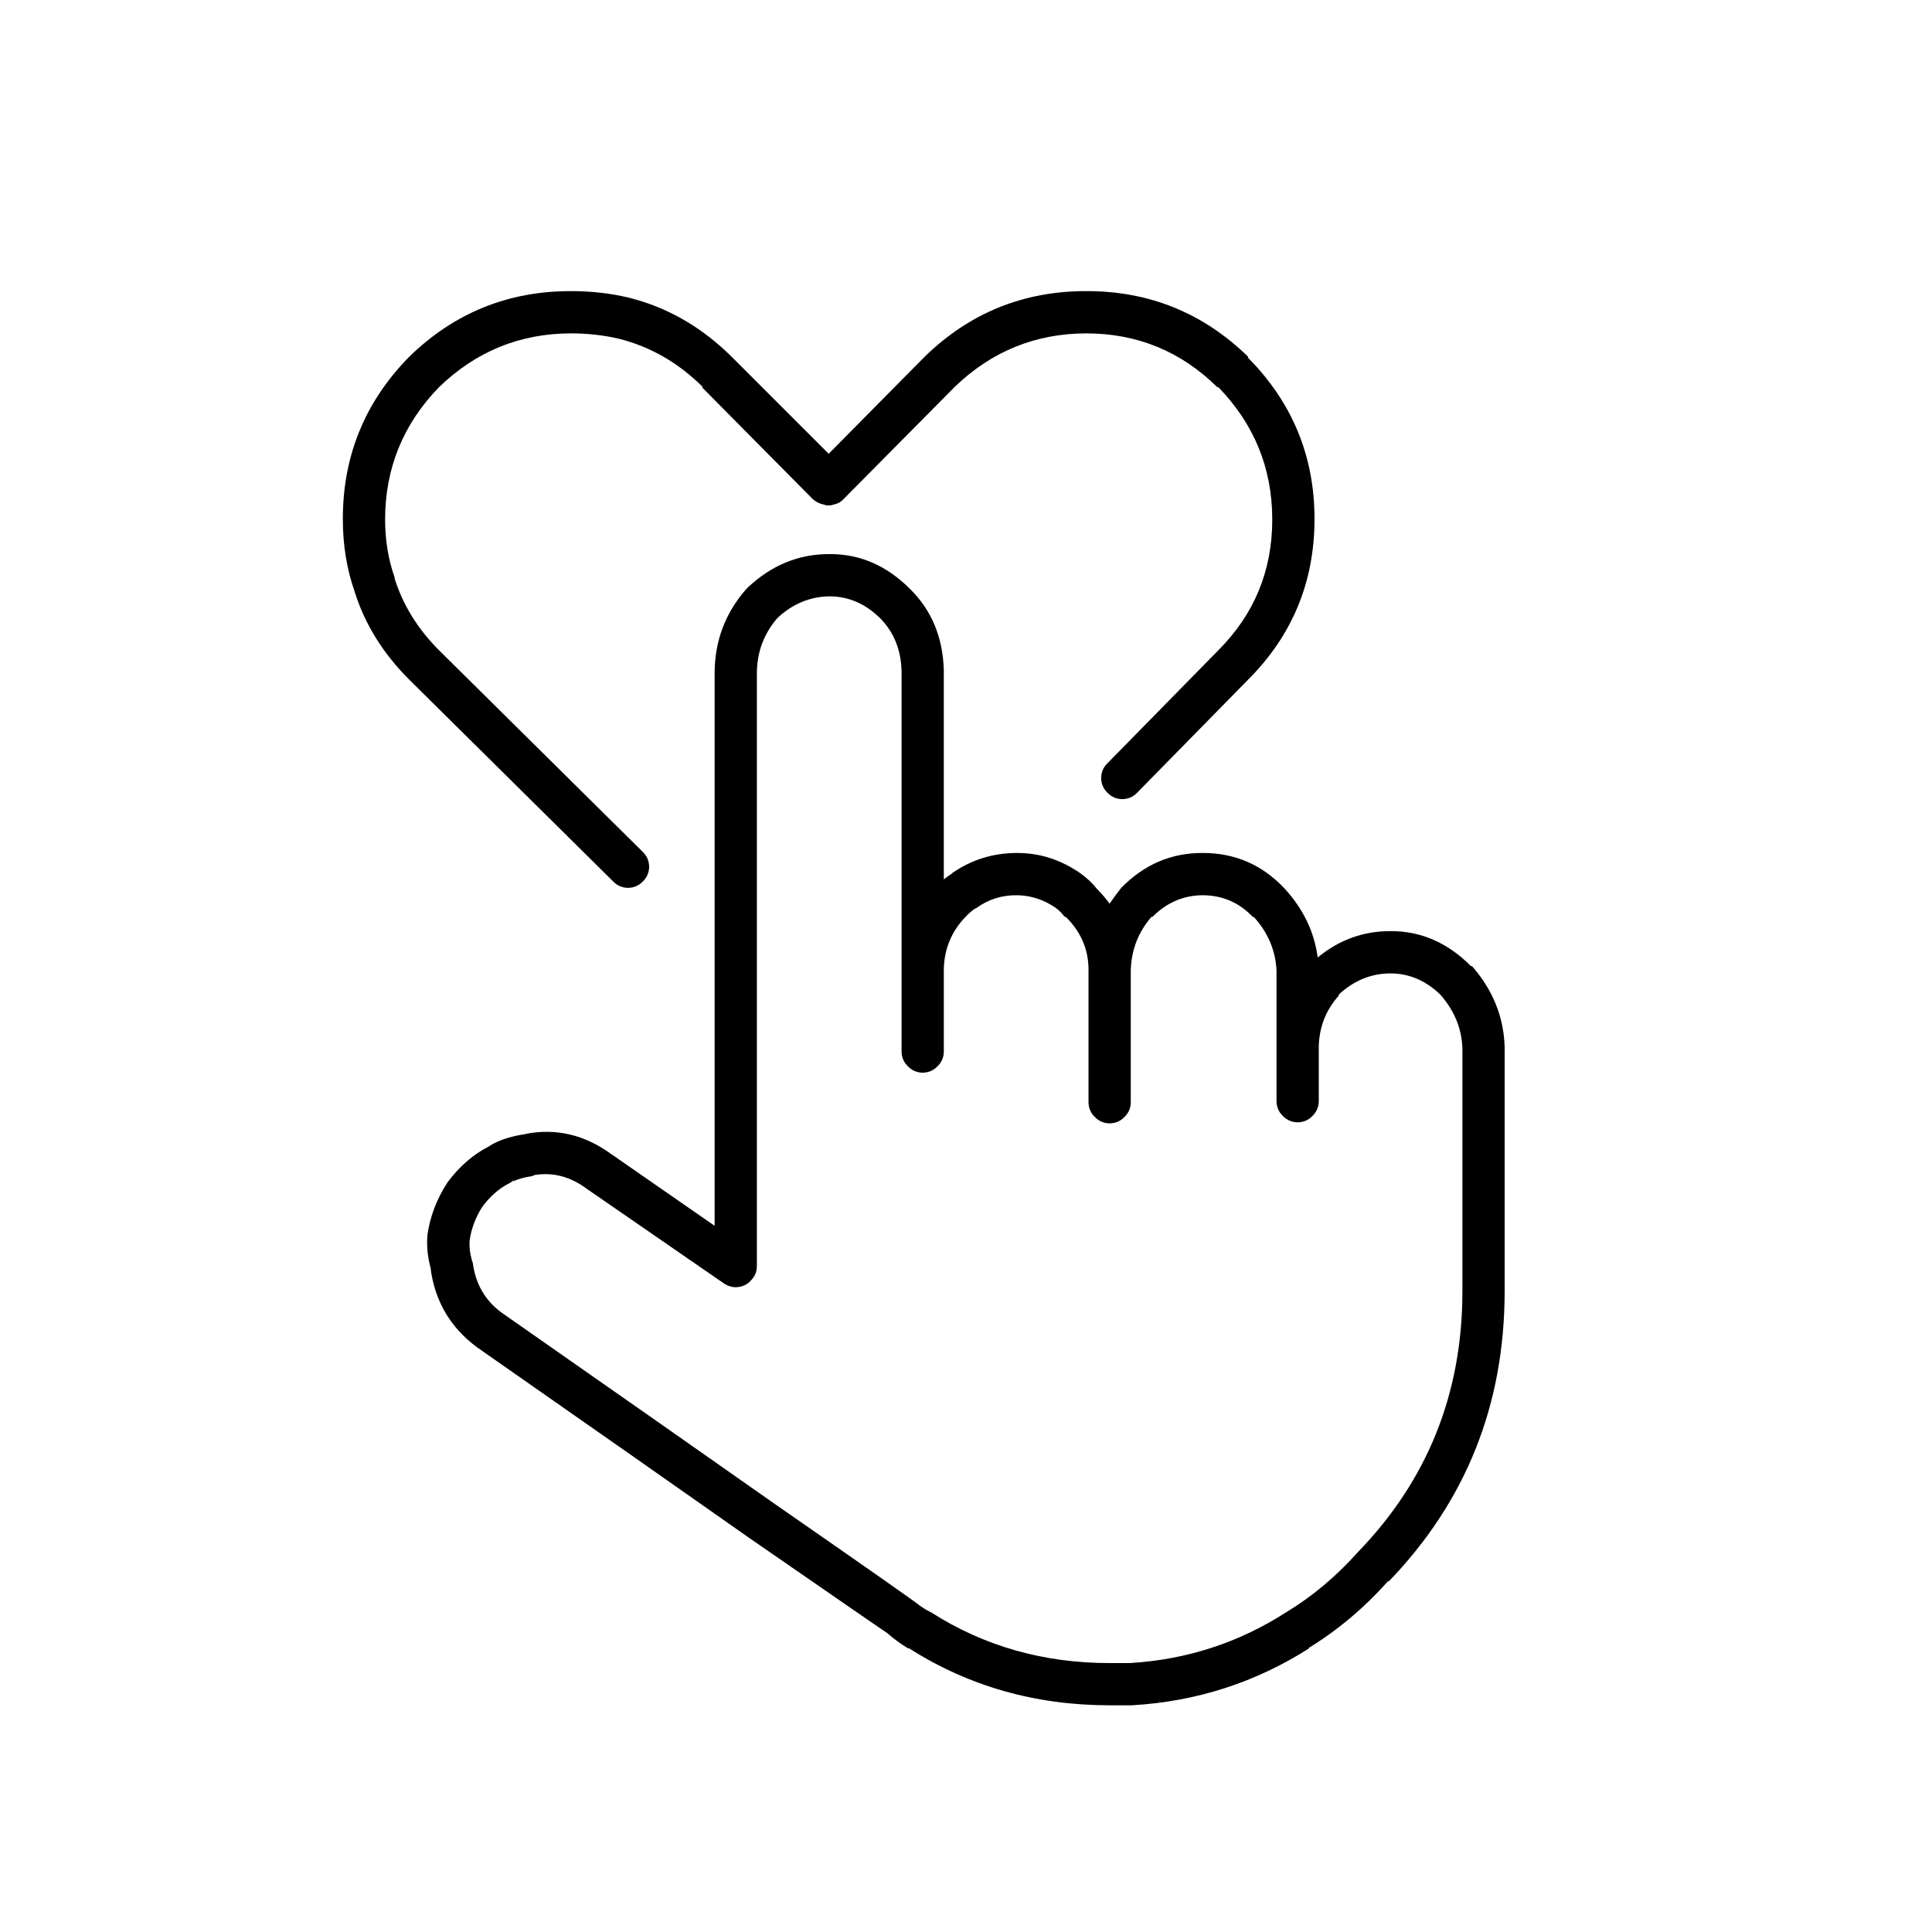 <?xml version="1.0" encoding="UTF-8"?>
<!-- Uploaded to: SVG Repo, www.svgrepo.com, Generator: SVG Repo Mixer Tools -->
<svg fill="#000000" width="800px" height="800px" version="1.1" viewBox="144 144 512 512" xmlns="http://www.w3.org/2000/svg">
 <g>
  <path d="m466.89 246.62c9.492 9.797 14.25 21.461 14.273 34.984 0.016 13.582-4.742 25.148-14.273 34.707l-29.391 29.949c-1.105 1.082-1.664 2.387-1.68 3.918 0.016 1.535 0.574 2.84 1.68 3.922 1.078 1.105 2.387 1.664 3.918 1.676 1.535-0.012 2.84-0.57 3.918-1.676l29.391-29.949c11.738-11.715 17.617-25.895 17.633-42.547 0.023-16.637-5.852-30.91-17.633-42.82v-0.281c-11.914-11.594-26.188-17.379-42.824-17.355-16.637-0.023-30.91 5.762-42.824 17.355l-25.469 25.75-25.473-25.469c-8.051-8.066-17.285-13.387-27.707-15.957-4.789-1.125-9.828-1.684-15.117-1.68-16.637-0.023-30.91 5.762-42.82 17.355l-0.281 0.281c-11.594 11.91-17.379 26.184-17.355 42.82 0 6.805 1.027 13.148 3.082 19.035 2.672 8.668 7.523 16.504 14.555 23.512l54.02 53.457c1.09 1.109 2.394 1.668 3.918 1.68 1.531-0.012 2.836-0.574 3.918-1.68 1.109-1.086 1.668-2.391 1.68-3.918-0.02-1.531-0.578-2.836-1.68-3.918l-54.02-53.461c-5.66-5.68-9.578-12.027-11.758-19.031v-0.281c-1.676-4.75-2.516-9.883-2.516-15.395 0.023-13.523 4.781-25.188 14.273-34.984 9.797-9.492 21.461-14.25 34.984-14.273 4.367 0.004 8.566 0.469 12.598 1.398 8.422 2.094 15.887 6.387 22.391 12.875h-0.281l29.391 29.668c0.848 0.738 1.781 1.207 2.797 1.398 0.934 0.363 1.867 0.363 2.801 0 1.016-0.191 1.855-0.66 2.519-1.398l29.387-29.668c9.801-9.492 21.461-14.25 34.988-14.273 13.527 0.023 25.094 4.781 34.707 14.273z"/>
  <path d="m394.12 321.63c-0.242-8.734-3.227-15.918-8.957-21.551-6.164-6.191-13.254-9.273-21.273-9.238-8.191-0.051-15.469 2.934-21.832 8.957-0.094 0.188-0.184 0.281-0.277 0.281-5.602 6.387-8.398 13.852-8.398 22.391v146.38l-27.43-19.031c-7.055-5.113-14.609-6.887-22.672-5.32h0.281c-3.434 0.477-6.328 1.316-8.676 2.519-0.562 0.301-1.031 0.578-1.398 0.84-4.129 2.106-7.769 5.277-10.918 9.516-2.859 4.418-4.629 9.086-5.316 13.996v0.281c-0.234 2.934 0.137 6.012 1.117 9.234l-0.277-0.84c1.141 8.754 5.246 15.754 12.312 20.992 30.32 21.176 54.297 37.973 71.934 50.383 24.391 16.863 36.703 25.355 36.945 25.469 0.094 0.094 0.188 0.184 0.281 0.281 1.523 1.312 3.203 2.523 5.039 3.637 0.18 0.059 0.273 0.059 0.277 0 15.816 10.074 33.543 15.113 53.18 15.117h5.598 0.281c17.059-0.984 32.734-6.019 47.023-15.117h-0.281c7.777-4.734 14.871-10.707 21.273-17.91v0.277c20.523-21.238 30.785-46.895 30.789-76.969v-64.656c-0.199-7.988-3.094-15.172-8.68-21.551-0.094 0.047-0.188 0.047-0.277 0-6.168-6.191-13.258-9.273-21.273-9.238-7.227-0.016-13.664 2.316-19.312 6.996-0.895-6.859-3.883-13.016-8.957-18.473-5.875-6.176-13.059-9.254-21.551-9.234-8.293-0.035-15.477 3.043-21.551 9.234-1.117 1.395-2.144 2.793-3.082 4.199-1.074-1.457-2.289-2.856-3.637-4.199l0.281 0.281c-1.152-1.477-2.648-2.879-4.481-4.199-5.203-3.578-10.801-5.352-16.793-5.316-6.301 0.023-11.992 1.797-17.074 5.316-0.051 0.09-0.145 0.184-0.281 0.281-0.699 0.441-1.352 0.91-1.957 1.398v-55.418m-16.793-13.715c3.598 3.695 5.465 8.359 5.598 13.992v100.77c0.012 1.531 0.57 2.836 1.68 3.918 1.078 1.105 2.383 1.664 3.918 1.68 1.531-0.016 2.84-0.574 3.918-1.68 1.105-1.082 1.668-2.387 1.68-3.918v-22.113c0.188-5.199 2.055-9.676 5.598-13.434 0.184-0.094 0.277-0.188 0.281-0.281 0.668-0.707 1.414-1.359 2.238-1.961 0.234-0.094 0.422-0.188 0.559-0.277 3.117-2.266 6.66-3.387 10.637-3.359 3.711 0.031 7.16 1.152 10.355 3.359 0.965 0.73 1.711 1.477 2.238 2.238 0.23 0.094 0.418 0.188 0.562 0.281 3.879 3.906 5.84 8.477 5.875 13.715v35.266c0.016 1.531 0.574 2.84 1.68 3.918 1.082 1.105 2.387 1.668 3.918 1.68 1.535-0.012 2.84-0.574 3.922-1.68 1.105-1.078 1.664-2.387 1.676-3.918v-34.988c0.16-5.441 2.027-10.199 5.602-14.273v0.281c3.812-3.887 8.289-5.844 13.434-5.879 5.316 0.02 9.793 1.977 13.434 5.879v-0.281c3.816 4.133 5.867 8.891 6.16 14.273v34.707c0.012 1.535 0.57 2.84 1.676 3.918 1.082 1.109 2.387 1.668 3.922 1.68 1.531-0.012 2.836-0.57 3.918-1.68 1.105-1.078 1.664-2.383 1.68-3.918v-14.555c0.148-5.184 1.922-9.66 5.316-13.434v-0.281c3.988-3.711 8.562-5.578 13.715-5.598 5.047 0.035 9.523 1.992 13.434 5.879l-0.277-0.281c3.742 4.258 5.703 9.016 5.875 14.277v64.375c0.004 27.02-9.23 50.066-27.707 69.133-5.727 6.418-12.07 11.734-19.035 15.953-12.578 8.074-26.387 12.551-41.422 13.438h-5.32c-17.523 0-33.289-4.477-47.301-13.438-0.141-0.043-0.328-0.137-0.559-0.277-1.219-0.629-2.34-1.375-3.359-2.242l0.281 0.281c-0.133-0.258-12.918-9.215-38.348-26.871-17.633-12.406-41.609-29.199-71.934-50.379-4.324-3.219-6.84-7.606-7.555-13.156-0.074-0.18-0.168-0.461-0.281-0.84-0.484-1.707-0.672-3.387-0.559-5.039 0.43-3.113 1.551-6.098 3.359-8.957 2.078-2.777 4.41-4.828 6.996-6.156 0.605-0.254 1.07-0.629 1.398-1.117l-0.277 0.559c1.379-0.66 3.059-1.129 5.035-1.398 0.227-0.043 0.41-0.137 0.562-0.281 4.941-0.848 9.605 0.367 13.992 3.637l36.105 24.91c1.285 0.91 2.59 1.281 3.922 1.121 1.488-0.16 2.699-0.816 3.637-1.957 0.938-0.992 1.402-2.203 1.398-3.641v-157.02c0.004-5.512 1.777-10.363 5.32-14.555 0.098 0.004 0.191-0.09 0.277-0.281 4.027-3.684 8.598-5.551 13.715-5.598 5.047 0.035 9.523 1.992 13.438 5.879z"/>
 </g>
</svg>